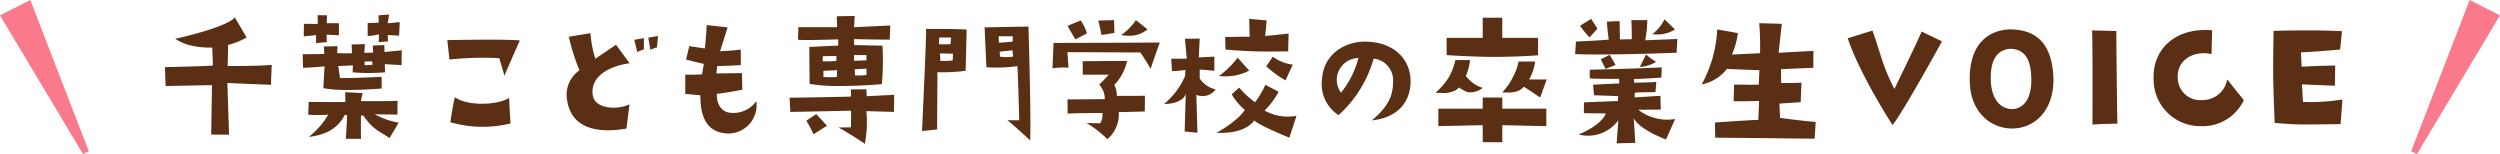 <svg xmlns="http://www.w3.org/2000/svg" width="422" height="26" viewBox="0 0 422 26">
  <g id="学校名" transform="translate(0)">
    <path id="_" data-name="＼" d="M-5780.9-2872.831l-9.883-25.54-5.117,2.593,14.012,23.407" transform="translate(5795.898 2898.371)" fill="#fa7a8b"/>
    <path id="_2" data-name="／" d="M-5795.9-2872.831l9.882-25.54,5.118,2.593-14.012,23.407" transform="translate(6202.898 2898.371)" fill="#fa7a8b"/>
    <path id="千葉こども専門学校の卒業生VOICE" d="M113.67,19.059l2.111-.027s.074-2.392.023-2.807c0,0-9.855.208-10.242.208l-.133-2.392s9.959-.157,10.375-.208l-.023-1.2,2.623-.023.055,1.171,4.623-.235-.023,2.885L118.4,16.3a19.775,19.775,0,0,1-.26,5.513S115.205,19.838,113.67,19.059Zm131.66-1.221a6.317,6.317,0,0,1-6.7,2.406c2.867-1.185,4.352-2.729,4.572-3.563,0,0-2.6,0-3.7-.055l.027-1.807s5.369-.221,5.721-.221l.055-.834s-3.508-.134-4.08-.134l-.16-1.784s3.535-.212,4.434-.212l-.055-.784s-3.924.028-4.941-.083V9.311s9.127-.221,12.145-.406l-.055,1.729s-4.047.295-4.613.216V11.5s3.184-.055,3.752-.138l-.135,1.733s-2.428,0-3.484.083l-.051.807s3.02-.189,4.369-.272l.061,2.323s-2.461.028-3.807.028a8.014,8.014,0,0,0,6.23,1.567l-1.539,3.452s-4.453-1.618-5.453-3.591l.273,4.162-3.158.079Zm-22.893,3.7V18.671l-7.49.157V15.883h7.49V14h3.3v1.885h7.434v2.945l-7.434-.157v2.867Zm-80.27-3.7H144.2s-.186-7.518-.314-9.126a26.6,26.6,0,0,1-5.227.18l-.309-6.734s6.914-.129,7.406-.129c0,0,.471,15.625.291,19.216C146.045,21.244,142.74,18.174,142.168,17.837ZM140.9,6.264l.051.834a7.783,7.783,0,0,0,2.207,0l-.1-1.065Zm-.135-1.53c.807,0,2.342-.184,2.342-.184V3.664h-2.393Zm14.8,13.569,2.313.051a2.9,2.9,0,0,0,.365-1.738s-4.029,0-5.877.1l-.023-2.392c3.172-.028,4.057-.028,6.291-.051a3.4,3.4,0,0,0-.939-2.443s1.3-1.3,1.613-1.691h-4.393V7.877s5.641-.051,7.49-.051a8.556,8.556,0,0,1-2.162,4.056,3.932,3.932,0,0,1,.441,1.844c2.813,0,3.514,0,4.734-.023l-.027,2.65s-3.2.106-4.393.106a5.513,5.513,0,0,1-1.922,4.572A18.684,18.684,0,0,0,155.559,18.3ZM30.525,20.958s.23-3.1.207-4.033l-.414.051c-1.406,2.862-4.291,3.461-6.033,3.668A13.7,13.7,0,0,0,27.563,16.9a25.009,25.009,0,0,1-3.383,0l.078-2.162s4.912.056,6.189.028L30.42,13.1l2.936.157-.281,1.351s5.721.028,6.186-.051l-.027,2.314s-3.043,0-3.844-.051a13.025,13.025,0,0,0,4.051,1.429l-1.529,2.6c-1.508-1.064-2.734-1.327-4.449-3.821l-.387.023s-.027,3.54.023,3.927Zm231.162-.175-.055-2.563s6.813-.484,7.324-.429l.133-3.217s-2.672.106-4.295.05l.078-2.807s3.895.055,4.162,0l.105-2.429s-4.725-.161-5.48-.217a7.15,7.15,0,0,1-4.268,2.623,21.129,21.129,0,0,0,2.623-9.288l3.484.618a12.666,12.666,0,0,1-1,3.623l4.752-.221a50.438,50.438,0,0,0-.135-5.075l3.809.111-.545,4.886s5.3-.3,5.887-.3l-.027,2.839s-4.564.184-5.453.24l.027,2.323s2.24.028,3.43-.055l-.135,3.3s-3.211.189-3.59.245l.111,2.4s4.207.567,6.014.677l-.184,2.834S263.883,20.783,261.688,20.783ZM183.871,17.86c-.828,1.249-3.064,2.291-6.4,2.083,1.068-.5,3.877-2.342,4.813-3.849a9.773,9.773,0,0,1-2.213-2.627l1.248-1.143A15.67,15.67,0,0,0,184,14.8a14.848,14.848,0,0,0,1.744-2.941l2.234,1.171a12.625,12.625,0,0,1-2.365,3.171,8,8,0,0,0,5.385.885l-1.2,3.692S184.785,18.773,183.871,17.86ZM7.8,20.252s.129-7.72.129-8.342l-7.826.152L0,8.868S7.512,8.711,8.088,8.6L7.982,5.563s-3.85.235-6.24-1.479c0,0,8.424-1.82,10.061-3.59l1.979,3.378A12.775,12.775,0,0,1,10.66,5.121l-.078,3.563s4.756.028,7.434-.185l-.129,3.355s-6.6-.258-7.355-.313l.285,8.739Zm100.461-2.337,1.664-1.12s1.691,1.793,1.82,1.978L109.461,20.2A18.226,18.226,0,0,0,108.264,17.916ZM90.375,13.625l-2.549-.235V10.14s1.8.027,2.834-.051l.291-1.77s-1.461-.313-2.99-.728L88.5,5.328s1.406.208,2.627.392c0,0,.236-1.848.309-3.95,0,0,3.02.336,3.541.387L93.7,6.186s2.369-.1,3.484-.286l.027,2.627s-3.068.185-4,.157L93.08,9.933s2.471-.028,4.314-.055l.057,2.812s-3.955.728-4.291.673c-.107,1.512.648,3.176,2.469,3.227a4.712,4.712,0,0,0,4.186-1.978,4.77,4.77,0,0,1-4.861,5.462C92.846,19.967,90.324,18.98,90.375,13.625Zm81.748,6.107s.129-4.756.2-6.37c-.359,1.249-2.258,1.77-3.664,1.719a12.683,12.683,0,0,0,3.535-4.706l.055-1.042a13.962,13.962,0,0,1-2.264.208l-.133-2.079,2.627-.027-.309-3.351,2.494-.027-.158,3.171,2.629-.129V9.49s-1.457-.157-2.471-.208V10.79a4.515,4.515,0,0,0,2.678,1.844,2.708,2.708,0,0,1-3.25.913s.186,6.342.186,6.4ZM128.465,2.42s6.5,0,6.863.129l-.18,6.941a29.407,29.407,0,0,1-4.756.235l-.057,9.67-2.543.263S128.572,3.144,128.465,2.42Zm2.42,5.406a16.973,16.973,0,0,0,2.08-.078l.049-1.143-2.184-.056Zm-.234-2.834a14.771,14.771,0,0,0,1.949,0l.105-1.12h-2.027ZM67.91,14.611a5.013,5.013,0,0,1,2.057-5.2,34.3,34.3,0,0,1-1.793-5.669l3.641-.6a18.921,18.921,0,0,0,.83,4.318L76.129,5.1l2.313,3.116c-3.406.442-6.783,2.24-6.213,5.49.393,2.235,4.186,2.442,6.186,1.429L77.9,19.238a18.274,18.274,0,0,1-3.111.292C71.113,19.53,68.486,18.085,67.91,14.611Zm236.754-2.964c-.342-7.591,4.107-9.149,6.992-9.149,2.908.078,6.734,1.139,7.1,7.877.23,4.5-1.9,7.928-5.562,8.711a6.82,6.82,0,0,1-1.406.147C308.4,19.234,304.891,16.713,304.664,11.647Zm3.535-.521c.078,2.392,1.041,4.526,3.271,4.812,1.664.18,3.721-1.042,3.564-5.333-.078-2.572-.807-4.83-3.643-4.83C308.85,6.056,308.115,8.241,308.2,11.126ZM48.178,18.174s.365-2.678.752-4.24c2.084,1.563,7.232,1.378,9.154.133l.234,4.314a19.7,19.7,0,0,1-4.686.562A19.684,19.684,0,0,1,48.178,18.174Zm294.99.65a7.87,7.87,0,0,1-7.488-7.979c-.18-4.839,3.488-8.711,9.881-8.195l-.105,4.033c-2.756-.677-5.873.807-5.7,4.028a3.789,3.789,0,0,0,4.135,3.72,4.2,4.2,0,0,0,4.213-3.489l2.811,3.517a7.711,7.711,0,0,1-7.227,4.378C343.52,18.837,343.344,18.833,343.168,18.824ZM284.043,4l4.189-1.3c1.58,4.577,1.715,5.955,3.691,9.859,0,0,3.844-7.854,4.6-9.7l3.434,1.664s-6.527,11.887-8.342,14.123C291.611,18.644,286.2,10.348,284.043,4ZM325.3,2.678l4.084.1s.078,11.025.186,15.629c-1.979.051-2.527.051-4.213.157C325.359,18.565,325.414,5.95,325.3,2.678Zm30.813,15.6c-.309-8.084-.285-8.084-.184-15.519,0,0,6.186-.235,11.545.05L367.168,5.9s-3.932.369-6.609.47l.105,2.42s4.107-.185,5.67-.185l-.051,3.406s-4.139-.157-5.562-.23l.174,2.959a32.157,32.157,0,0,0,6.662-.415l-.314,4.162s-2.189.051-4.674.051A50.748,50.748,0,0,1,356.115,18.275ZM207.3,11.44a3.677,3.677,0,0,0-3.277-4.005,20.188,20.188,0,0,1-5.928,9.541,6.243,6.243,0,0,1-2.783-6.107c.262-4.134,3.82-6.476,7.748-6.292,4.912.235,7.488,3.508,7.176,7.306-.314,3.484-2.7,5.591-6.527,5.978C206.518,15.546,207.273,13.675,207.3,11.44Zm-9.439-1.092a3.7,3.7,0,0,0,.648,2.834,15.13,15.13,0,0,0,2.941-5.849l-.1,0A3.736,3.736,0,0,0,197.861,10.348Zm31.535,1.83a3.384,3.384,0,0,1-.447.406c-1.074.82-3.207.53-3.207.53a10,10,0,0,0,1.875-2.742,8.064,8.064,0,0,0,.857-2.448h2.816a8.612,8.612,0,0,1-.963,2.918c-.027.042-.051.074-.078.115h2.98L232.135,14Zm-14.937,1a10.959,10.959,0,0,0,2.318-2.71,10.718,10.718,0,0,0,1.045-2.789h2.471a9.2,9.2,0,0,1-.709,2.7,7.8,7.8,0,0,0,1.031,1.037,5.278,5.278,0,0,0,1.822.954,3.324,3.324,0,0,1-2.555.719,6.016,6.016,0,0,1-1.451-.792,3.046,3.046,0,0,1-.434.4,4.387,4.387,0,0,1-2.443.539A10.543,10.543,0,0,1,214.459,13.173Zm-187.73-.747.207-3.692s-3.121.286-3.637.235l-.057-2.286s3.094,0,3.643-.055l-.051-1.245,2.285-.055L29.068,6.5a24.039,24.039,0,0,0,2.494.027l-.051-1.484,2.236-.051-.1,1.484s.959-.055,1.479-.055L35.1,5.227l1.928-.078s.027.986.027,1.17l2.912-.286-.027,2.494s-1.926-.1-2.834-.157l.051,1.378a33.994,33.994,0,0,1-5.486,0l.051-1.17-2.471.106.291,2.028s2.6.028,7.02-.208l.023,1.978s-2.873.238-5.709.238A22.291,22.291,0,0,1,26.729,12.426Zm6.969-4.5v.6c.57.028.986-.051,1.35-.051L34.969,7.9Zm75.115,3.77-.057-6.236,4.891-.235V4.185s-6.213.208-6.789.051l.055-2.106h6.551L113.389.286l3.037-.051s-.078,1.245-.1,1.895l6.107-.286-.1,2.392s-5.254-.051-6.006-.1V5.148l4.785.1a43.993,43.993,0,0,1-.105,6.5s-3.506.308-7.031.308A28.578,28.578,0,0,1,108.813,11.7Zm2.336-2.208v1.042a16.226,16.226,0,0,0,2.264,0l.027-1.147Zm5.277-.263.057,1.042a11.066,11.066,0,0,0,1.949-.078L118.4,9.126C117.625,9.177,116.426,9.228,116.426,9.228ZM111.047,7.02l-.027.857a16.843,16.843,0,0,0,2.314-.051V6.992C113.154,6.992,111.047,7.02,111.047,7.02Zm5.277.779c.965-.023,2.08-.078,2.08-.078V6.835h-2.08Zm69.553.913A16.237,16.237,0,0,0,186.992,7.1a7.078,7.078,0,0,0,3.379,1.35L189.148,11.1A17.336,17.336,0,0,1,185.877,8.711Zm-7.961,1.664a15.192,15.192,0,0,0,3.148-3.1l1.949,2.185a8.448,8.448,0,0,1-4.1.963C178.6,10.425,178.264,10.41,177.916,10.375ZM56.42,7.356a53.348,53.348,0,0,0-8.4.235l-.363-3.277s9.7-.208,12.246.055c0,0-1.742,3.9-2.6,5.951C57.3,10.32,56.732,8.347,56.42,7.356ZM164.633,6.4s-10.039-.055-12.3-.055l.18,2.627a11.152,11.152,0,0,0-2.705.106l.184-4.291s15.16-.028,17.939-.078c0,0-1.352,3.692-1.535,4.471C166.4,9.177,165.361,7.384,164.633,6.4Zm77.725,1.157,1.512-.76,1,1.705-1.7.673S242.578,7.96,242.357,7.554ZM250,6.748a15.41,15.41,0,0,0,1.7,1.24,6.337,6.337,0,0,1-2.75.862Zm-25.7.392c-3.857-.009-7.955-.3-7.955-.3V3.932h6.09V.539h3.3V3.932h6.037V6.877s-3.5.263-7.277.263Zm13.736-.475.133-2.111s4.891-.212,5.541-.35c0,0-.3-2.074-.3-3.019l2.135-.083.051,3.1,2-.051s0-2.729-.082-3.213h2.7a18.573,18.573,0,0,1-.352,3.4l5.426-.217-.129,2.323s-7.734.295-13.252.295C240.375,6.743,239.016,6.72,238.039,6.665ZM79.221,4.263l1.613-.286V5.9a6.515,6.515,0,0,0-1.115.419ZM179.01,5.9l-.051-2.106s3.379-.074,4.135-.051l-.08-3.015,2.941.258s-.211,2.577-.262,2.627c0,0,3.275-.313,3.977-.415l-.078,3.014s-1.008.018-2.441.018A74.046,74.046,0,0,1,179.01,5.9Zm-97.424-2,1.641-.286-.18,1.922a6.583,6.583,0,0,0-1.119.419Zm-56.08-.443s-1.742.208-2.078.208l.027-2.106,2.336.028L25.764.1,27.35.129,27.3,1.457h2.057V3.484s-1.771-.051-2.057-.106V4.655l-1.793.157Zm10.611-.129a8.361,8.361,0,0,1-1.9.286V1.429s1.637-.028,1.871-.078L36.039.129,37.832,0,37.6,1.479l2.027-.208-.105,2.291s-1.586-.106-1.922-.106l.051,1.065-1.559.134ZM152.359,1.9l2.213-.913a8.444,8.444,0,0,1,1.064,2.185l-1.949,1.014S152.621,2.443,152.359,1.9Zm86.49-.014L240.74.724l1.055,1.646-1.322,1.489A16.652,16.652,0,0,1,238.85,1.885ZM161.406,3.457A9.57,9.57,0,0,0,163.9.936l1.951,1.558A4.594,4.594,0,0,1,162.67,3.57,6.7,6.7,0,0,1,161.406,3.457Zm-3.871-2.443,2.678-.078.051,2.157s-1.664.286-2.184.341C158.08,3.434,157.613,1.17,157.535,1.014Zm93.543,2.3A8.01,8.01,0,0,0,253.133.807l1.752,1.7a5.46,5.46,0,0,1-3.055.848A7.239,7.239,0,0,1,251.078,3.314Z" transform="translate(27.848 2.46)" fill="#5a2f13"/>
  </g>
</svg>
